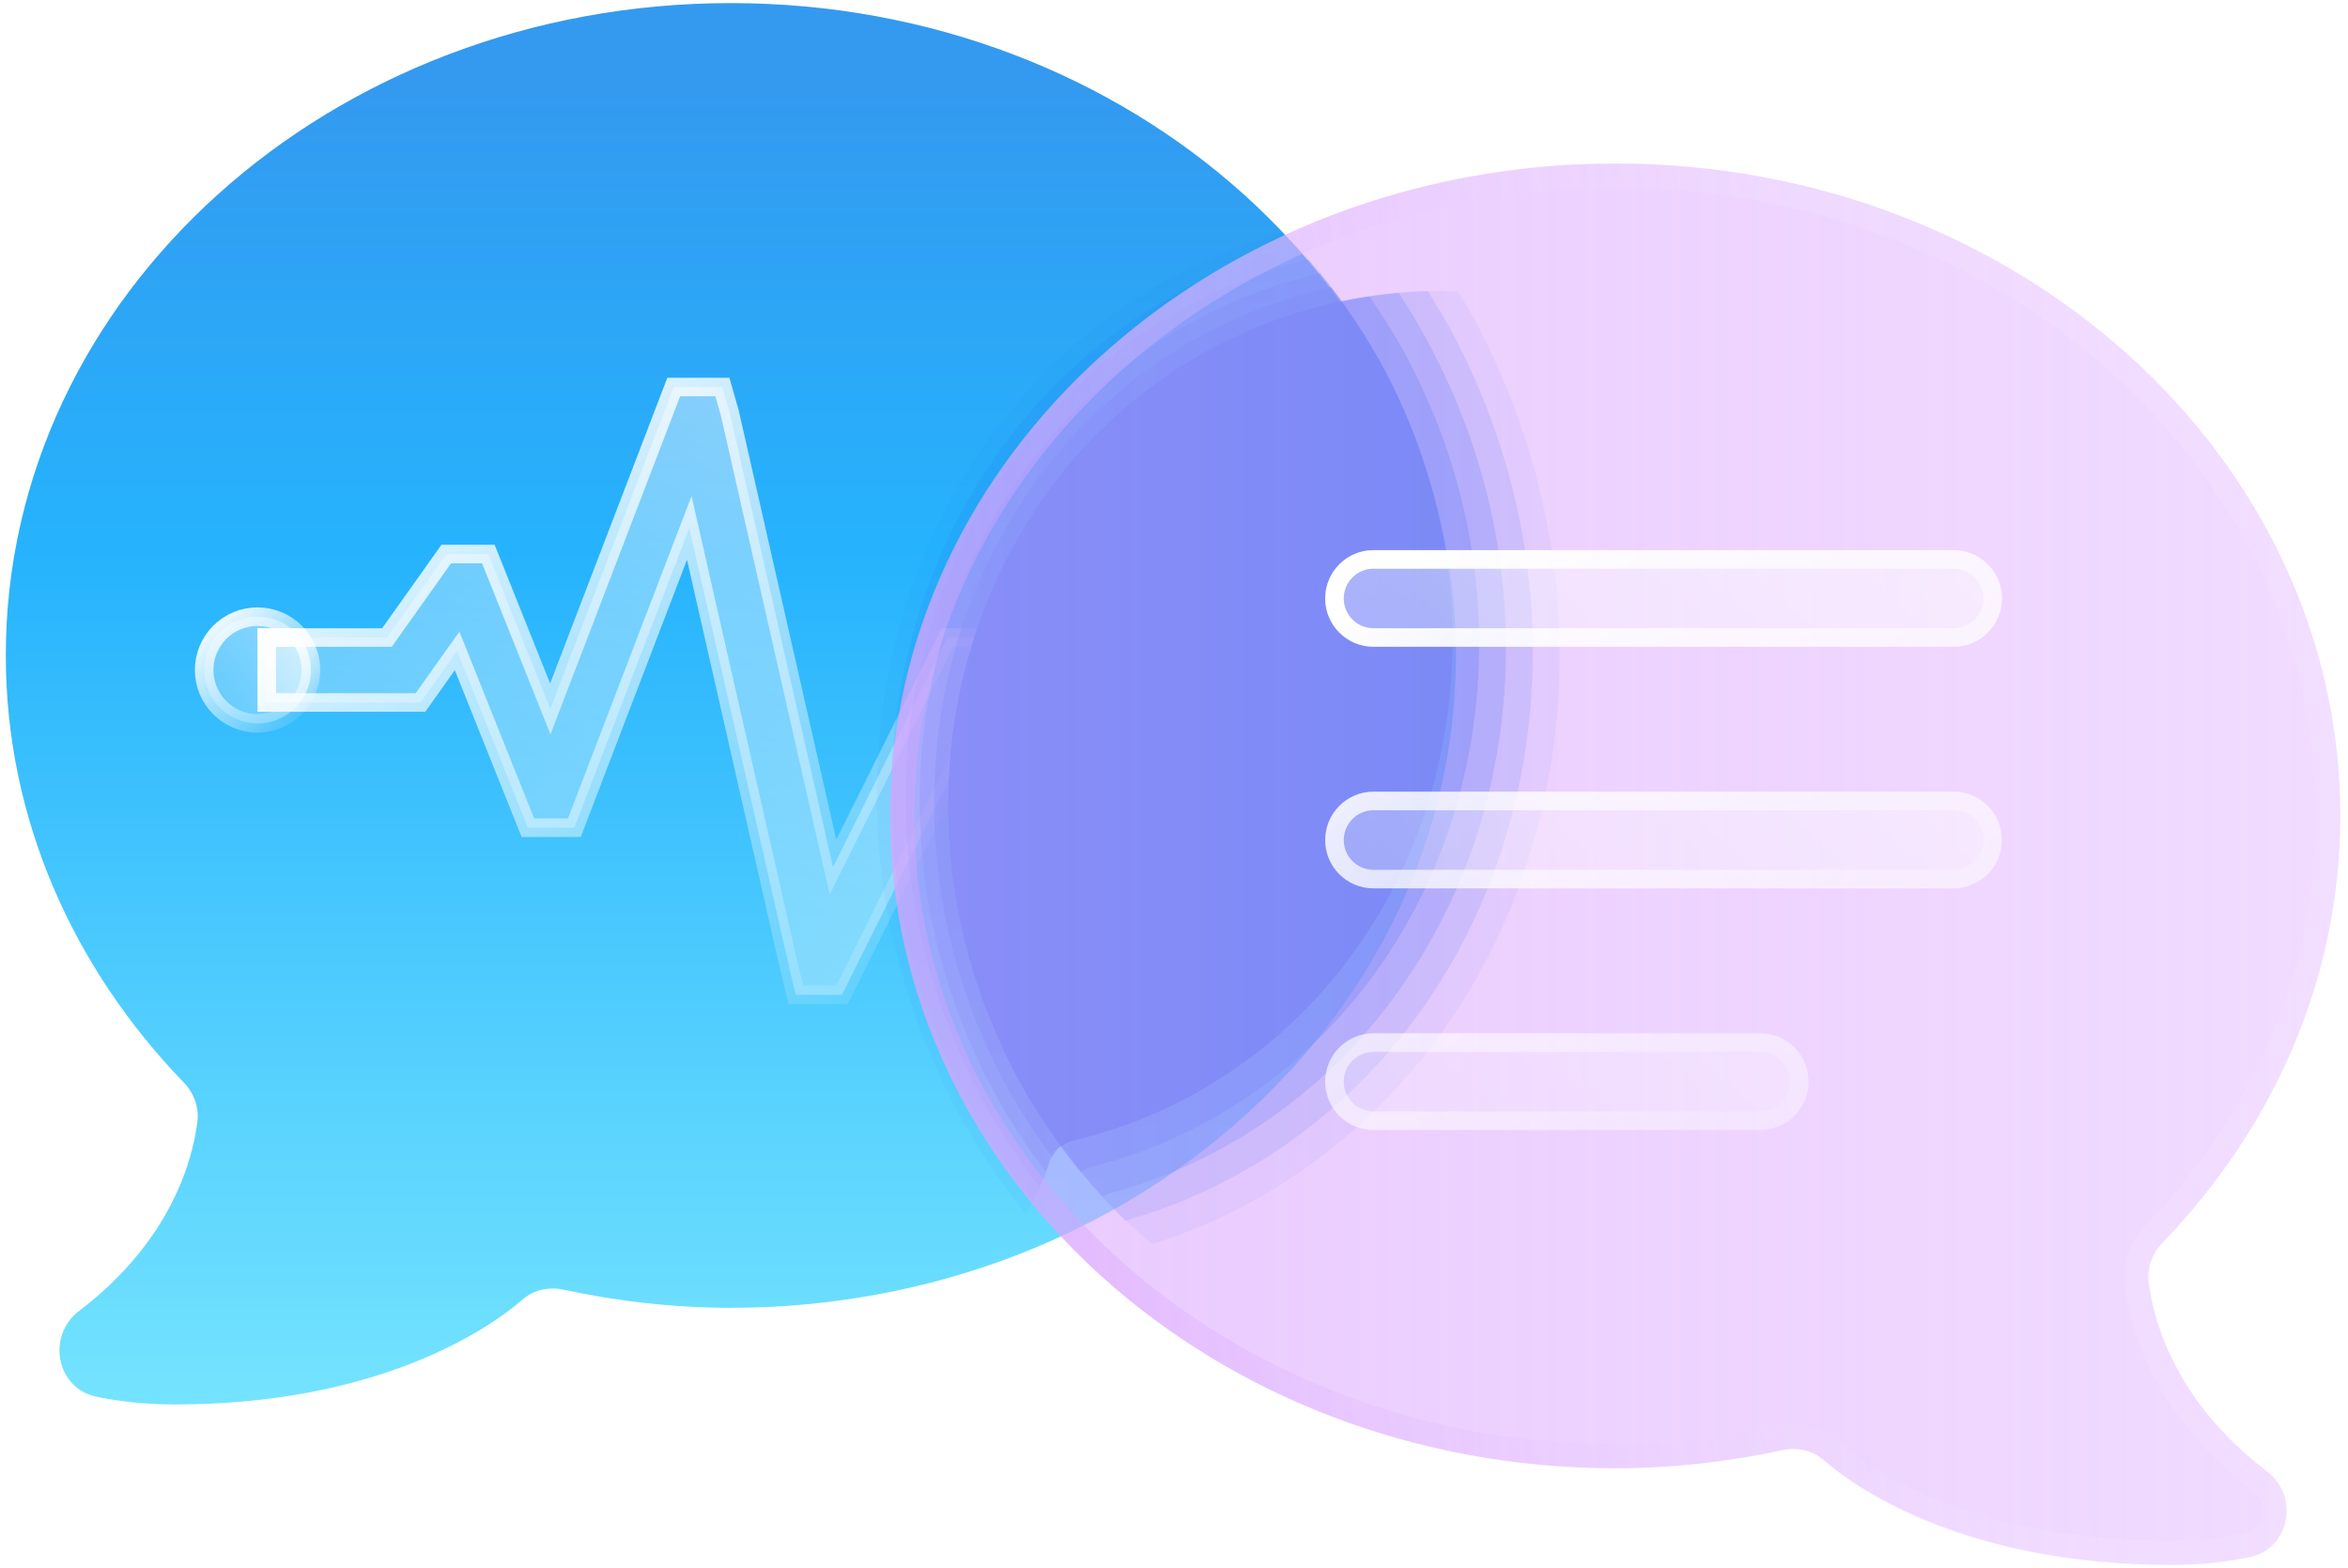 <svg width="253" height="169" viewBox="0 0 253 169" fill="none" xmlns="http://www.w3.org/2000/svg">
<path d="M78.75 0.333C35.604 0.333 0.625 31.812 0.625 70.646C0.625 88.276 7.896 104.344 19.812 116.687C20.932 117.849 21.474 119.417 21.26 121.016C20.677 125.323 18.312 133.828 8.521 141.297C5.021 143.963 6.036 149.599 10.338 150.526C12.693 151.031 15.516 151.375 18.854 151.375C40.312 151.375 52.266 143.578 56.328 140.052C57.536 139 59.177 138.677 60.745 139.01C66.526 140.255 72.542 140.958 78.75 140.958C121.896 140.958 156.875 109.479 156.875 70.646C156.875 31.812 121.896 0.333 78.75 0.333Z" fill="url(#paint0_linear_3136_4841)"/>
<g filter="url(#filter0_b_3136_4841)">
<path d="M33.5 72.216C33.5 75.392 30.926 77.966 27.75 77.966C24.574 77.966 22 75.392 22 72.216C22 69.041 24.574 66.466 27.75 66.466C30.926 66.466 33.5 69.041 33.5 72.216Z" fill="url(#paint1_linear_3136_4841)" stroke="url(#paint2_linear_3136_4841)" stroke-width="2"/>
<path d="M128 72.216C128 75.392 125.426 77.966 122.25 77.966C119.074 77.966 116.5 75.392 116.5 72.216C116.5 69.041 119.074 66.466 122.25 66.466C125.426 66.466 128 69.041 128 72.216Z" fill="url(#paint3_linear_3136_4841)" stroke="url(#paint4_linear_3136_4841)" stroke-width="2"/>
<path d="M73.092 59.974L61.886 89.216H56.88L49.936 71.858L49.255 70.154L48.193 71.651L45.308 75.716H28.75V68.716H41.176H41.692L41.991 68.295L48.084 59.716H52.62L58.349 74.039L59.297 76.41L60.211 74.025L72.594 41.716H77.839L78.625 44.468L89.138 90.726L89.759 93.458L91.008 90.95L102.084 68.716H121.25V75.716H107.035H106.416L106.14 76.27L90.725 107.216H85.751L85.086 104.484L75.001 60.11L74.271 56.898L73.092 59.974Z" fill="url(#paint5_linear_3136_4841)" stroke="url(#paint6_linear_3136_4841)" stroke-width="2"/>
<path d="M28.75 68.716H32.31C33.057 69.686 33.5 70.899 33.5 72.216C33.5 73.533 33.057 74.746 32.31 75.716H28.75V68.716Z" fill="url(#paint7_linear_3136_4841)" stroke="url(#paint8_linear_3136_4841)" stroke-width="2"/>
<path d="M116.5 72.216C116.5 70.899 116.943 69.686 117.689 68.716H121.25V75.716H117.689C116.943 74.746 116.5 73.533 116.5 72.216Z" fill="url(#paint9_linear_3136_4841)" stroke="url(#paint10_linear_3136_4841)" stroke-width="2"/>
</g>
<path opacity="0.1" d="M131.094 37.282C103.897 51.518 94.164 86.59 109.358 115.617C113.194 122.944 118.299 129.11 124.154 134.11C127.478 133.044 130.678 131.736 133.699 130.155C166.284 113.099 177.711 70.405 159.171 34.985C158.519 33.739 157.772 32.578 157.068 31.384C148.241 31.124 139.338 32.967 131.094 37.282Z" fill="#146CED"/>
<path opacity="0.2" d="M131.094 37.282C103.897 51.518 94.164 86.59 109.358 115.617C112.566 121.745 116.638 127.103 121.308 131.622C121.41 131.578 121.487 131.493 121.596 131.461C125.267 130.412 128.807 128.991 132.168 127.231C163.407 110.879 174.409 70.09 156.706 36.27C155.818 34.573 154.835 32.959 153.835 31.36C146.082 31.595 138.334 33.493 131.094 37.282Z" fill="#146CED"/>
<path opacity="0.3" d="M131.094 37.282C103.897 51.518 94.164 86.59 109.358 115.617C111.981 120.627 115.231 125.062 118.864 129.007C119.089 128.87 119.295 128.703 119.558 128.629C123.385 127.608 127.096 126.171 130.642 124.315C160.532 108.67 171.113 69.786 154.246 37.563C153.158 35.484 151.976 33.489 150.719 31.568C144.01 32.158 137.362 34.001 131.094 37.282Z" fill="#146CED"/>
<path opacity="0.4" d="M131.094 37.282C103.897 51.518 94.164 86.59 109.358 115.617C111.4 119.518 113.815 123.085 116.484 126.345C116.797 126.112 117.121 125.892 117.514 125.796C121.493 124.799 125.384 123.348 129.114 121.395C157.657 106.455 167.813 69.475 151.784 38.852C150.512 36.423 149.075 34.149 147.566 31.953C141.936 32.792 136.377 34.517 131.094 37.282Z" fill="#146CED"/>
<path d="M134.455 35.687C133.324 36.18 132.201 36.703 131.094 37.282C103.897 51.519 94.164 86.59 109.358 115.617C110.212 117.248 111.174 118.783 112.143 120.305C112.793 121.299 113.457 122.28 114.15 123.237C114.223 123.337 114.3 123.436 114.374 123.536C114.714 123.299 115.054 123.061 115.47 122.962C119.605 121.984 123.672 120.524 127.585 118.476C154.783 104.239 164.515 69.168 149.321 40.141C147.901 37.427 146.267 34.92 144.532 32.51C141.118 33.236 137.743 34.273 134.455 35.687Z" fill="#146CED"/>
<path opacity="0.4" d="M115.473 122.961C119.604 121.984 123.671 120.525 127.585 118.476C154.782 104.24 164.515 69.168 149.321 40.141C147.601 36.855 145.626 33.802 143.454 30.971C138.957 31.976 134.527 33.502 130.279 35.725C102.366 50.336 92.406 86.429 108.045 116.305C109.618 119.31 111.439 122.087 113.383 124.73C113.818 123.842 114.532 123.186 115.473 122.961Z" fill="#146CED"/>
<path opacity="0.3" d="M113.096 125.197C113.446 124.012 114.354 123.229 115.472 122.961C119.604 121.984 123.671 120.524 127.584 118.476C154.782 104.24 164.514 69.168 149.32 40.141C147.289 36.26 144.895 32.702 142.238 29.455C137.878 30.492 133.587 32.009 129.463 34.168C100.834 49.153 90.648 86.268 106.731 116.992C108.481 120.336 110.512 123.425 112.704 126.334C112.857 125.922 112.997 125.526 113.096 125.197Z" fill="#146CED"/>
<path opacity="0.2" d="M113.095 125.197C113.445 124.012 114.353 123.229 115.472 122.961C119.603 121.984 123.67 120.524 127.584 118.476C154.781 104.239 164.514 69.168 149.32 40.141C146.97 35.652 144.155 31.585 140.988 27.947C136.779 29.009 132.636 30.523 128.647 32.611C99.303 47.971 88.888 86.102 105.417 117.679C107.347 121.366 109.584 124.778 112.035 127.949C112.523 126.875 112.879 125.925 113.095 125.197Z" fill="#146CED"/>
<path opacity="0.1" d="M113.097 125.197C113.447 124.012 114.355 123.229 115.473 122.961C119.605 121.984 123.672 120.524 127.585 118.476C154.782 104.24 164.515 69.168 149.321 40.141C146.643 35.026 143.354 30.468 139.627 26.463C135.606 27.54 131.652 29.055 127.834 31.053C97.773 46.788 87.132 85.941 104.105 118.367C106.194 122.357 108.611 126.057 111.29 129.456C112.187 127.741 112.782 126.249 113.097 125.197Z" fill="#146CED"/>
<path opacity="0.05" d="M113.096 125.197C113.446 124.012 114.354 123.229 115.473 122.961C119.604 121.984 123.671 120.524 127.585 118.476C154.782 104.24 164.515 69.168 149.321 40.141C146.325 34.418 142.58 29.365 138.296 25.041C134.455 26.124 130.672 27.583 127.018 29.496C96.242 45.606 85.374 85.78 102.791 119.054C105.023 123.317 107.623 127.253 110.505 130.858C111.869 128.542 112.702 126.529 113.096 125.197Z" fill="#146CED"/>
<path d="M95.917 87.937C95.917 126.771 130.896 158.25 174.042 158.25C180.25 158.25 186.266 157.547 192.047 156.302C193.615 155.963 195.25 156.292 196.464 157.344C200.526 160.87 212.479 168.667 233.938 168.667C237.276 168.667 240.099 168.323 242.453 167.818C246.755 166.89 247.766 161.255 244.271 158.588C234.479 151.12 232.115 142.62 231.531 138.307C231.318 136.708 231.86 135.14 232.979 133.979C244.896 121.635 252.167 105.568 252.167 87.937C252.167 49.104 217.188 17.625 174.042 17.625C130.896 17.625 95.917 49.104 95.917 87.937Z" fill="url(#paint11_linear_3136_4841)"/>
<path d="M174.042 20.229C215.683 20.229 249.563 50.604 249.563 87.937C249.563 104.135 243.011 119.844 231.104 132.167C229.417 133.917 228.63 136.281 228.948 138.651C229.594 143.448 232.24 152.682 242.688 160.651C243.724 161.443 243.896 162.614 243.709 163.443C243.61 163.896 243.229 164.974 241.901 165.26C239.469 165.786 236.787 166.052 233.933 166.052C212.396 166.052 201.87 158.646 198.339 155.463C196.969 154.229 195.172 153.547 193.276 153.547C192.698 153.547 192.12 153.609 191.547 153.734C185.709 155.005 179.818 155.646 174.042 155.646C132.401 155.646 98.521 125.271 98.521 87.937C98.521 50.604 132.401 20.229 174.042 20.229ZM174.042 17.625C130.896 17.625 95.917 49.104 95.917 87.937C95.917 126.771 130.896 158.25 174.042 158.25C180.271 158.25 186.297 157.542 192.099 156.292C192.495 156.208 192.891 156.167 193.282 156.167C194.495 156.167 195.677 156.578 196.599 157.411C200.599 161.015 211.735 168.667 233.938 168.667C237.276 168.667 240.099 168.323 242.453 167.818C246.755 166.89 247.766 161.255 244.271 158.588C234.479 151.12 232.115 142.62 231.531 138.307C231.318 136.708 231.86 135.14 232.979 133.979C244.896 121.635 252.167 105.568 252.167 87.937C252.167 49.104 217.188 17.625 174.042 17.625Z" fill="url(#paint12_linear_3136_4841)"/>
<g filter="url(#filter1_b_3136_4841)">
<path d="M147.995 59.297H210.5C213.375 59.297 215.709 61.625 215.709 64.5C215.709 67.38 213.38 69.708 210.5 69.708H147.995C145.12 69.708 142.792 67.38 142.792 64.505C142.792 61.625 145.12 59.297 147.995 59.297ZM147.995 85.333H210.5C213.375 85.333 215.709 87.661 215.709 90.536C215.709 93.416 213.38 95.75 210.5 95.75H147.995C145.12 95.75 142.792 93.422 142.792 90.547C142.792 87.666 145.12 85.333 147.995 85.333ZM147.995 111.375H189.667C192.542 111.375 194.875 113.703 194.875 116.583C194.875 119.458 192.547 121.792 189.667 121.792H147.995C145.12 121.792 142.792 119.463 142.792 116.583C142.792 113.703 145.12 111.375 147.995 111.375Z" fill="url(#paint13_linear_3136_4841)"/>
<path d="M147.995 60.297H210.5C212.824 60.297 214.709 62.178 214.709 64.5C214.709 66.828 212.828 68.708 210.5 68.708H147.995C145.672 68.708 143.792 66.828 143.792 64.505C143.792 62.176 145.673 60.297 147.995 60.297ZM147.995 86.333H210.5C212.824 86.333 214.709 88.215 214.709 90.536C214.709 92.865 212.827 94.75 210.5 94.75H147.995C145.672 94.75 143.792 92.869 143.792 90.547C143.792 88.217 145.674 86.333 147.995 86.333ZM147.995 112.375H189.667C191.99 112.375 193.875 114.256 193.875 116.583C193.875 118.907 191.994 120.792 189.667 120.792H147.995C145.673 120.792 143.792 118.912 143.792 116.583C143.792 114.255 145.673 112.375 147.995 112.375Z" stroke="url(#paint14_linear_3136_4841)" stroke-width="2"/>
</g>
<defs>
<filter id="filter0_b_3136_4841" x="3" y="22.716" width="144" height="103.5" filterUnits="userSpaceOnUse" color-interpolation-filters="sRGB">
<feFlood flood-opacity="0" result="BackgroundImageFix"/>
<feGaussianBlur in="BackgroundImageFix" stdDeviation="9"/>
<feComposite in2="SourceAlpha" operator="in" result="effect1_backgroundBlur_3136_4841"/>
<feBlend mode="normal" in="SourceGraphic" in2="effect1_backgroundBlur_3136_4841" result="shape"/>
</filter>
<filter id="filter1_b_3136_4841" x="124.792" y="41.297" width="108.917" height="98.495" filterUnits="userSpaceOnUse" color-interpolation-filters="sRGB">
<feFlood flood-opacity="0" result="BackgroundImageFix"/>
<feGaussianBlur in="BackgroundImageFix" stdDeviation="9"/>
<feComposite in2="SourceAlpha" operator="in" result="effect1_backgroundBlur_3136_4841"/>
<feBlend mode="normal" in="SourceGraphic" in2="effect1_backgroundBlur_3136_4841" result="shape"/>
</filter>
<linearGradient id="paint0_linear_3136_4841" x1="78.75" y1="190.777" x2="78.75" y2="9.527" gradientUnits="userSpaceOnUse">
<stop stop-color="#97F8FF"/>
<stop offset="0.115" stop-color="#84EDFF"/>
<stop offset="0.725" stop-color="#26B3FD"/>
<stop offset="1" stop-color="#339AF0"/>
</linearGradient>
<linearGradient id="paint1_linear_3136_4841" x1="21.762" y1="78.204" x2="33.738" y2="66.228" gradientUnits="userSpaceOnUse">
<stop stop-color="white" stop-opacity="0.2"/>
<stop offset="1" stop-color="white" stop-opacity="0.49"/>
</linearGradient>
<linearGradient id="paint2_linear_3136_4841" x1="21.953" y1="66.528" x2="33.238" y2="78.594" gradientUnits="userSpaceOnUse">
<stop stop-color="white"/>
<stop offset="1" stop-color="white" stop-opacity="0"/>
</linearGradient>
<linearGradient id="paint3_linear_3136_4841" x1="116.262" y1="78.204" x2="128.238" y2="66.228" gradientUnits="userSpaceOnUse">
<stop stop-color="white" stop-opacity="0.2"/>
<stop offset="1" stop-color="white" stop-opacity="0.49"/>
</linearGradient>
<linearGradient id="paint4_linear_3136_4841" x1="116.453" y1="66.528" x2="127.738" y2="78.594" gradientUnits="userSpaceOnUse">
<stop stop-color="white"/>
<stop offset="1" stop-color="white" stop-opacity="0"/>
</linearGradient>
<linearGradient id="paint5_linear_3136_4841" x1="33.085" y1="104.406" x2="89.727" y2="25.107" gradientUnits="userSpaceOnUse">
<stop stop-color="white" stop-opacity="0.2"/>
<stop offset="1" stop-color="white" stop-opacity="0.49"/>
</linearGradient>
<linearGradient id="paint6_linear_3136_4841" x1="34.421" y1="46.025" x2="86.662" y2="124.226" gradientUnits="userSpaceOnUse">
<stop stop-color="white"/>
<stop offset="1" stop-color="white" stop-opacity="0"/>
</linearGradient>
<linearGradient id="paint7_linear_3136_4841" x1="28.131" y1="76.208" x2="35.795" y2="70.46" gradientUnits="userSpaceOnUse">
<stop stop-color="white" stop-opacity="0.2"/>
<stop offset="1" stop-color="white" stop-opacity="0.49"/>
</linearGradient>
<linearGradient id="paint8_linear_3136_4841" x1="28.227" y1="68.424" x2="35.586" y2="74.326" gradientUnits="userSpaceOnUse">
<stop stop-color="white"/>
<stop offset="1" stop-color="white" stop-opacity="0"/>
</linearGradient>
<linearGradient id="paint9_linear_3136_4841" x1="115.881" y1="76.208" x2="123.546" y2="70.46" gradientUnits="userSpaceOnUse">
<stop stop-color="white" stop-opacity="0.2"/>
<stop offset="1" stop-color="white" stop-opacity="0.49"/>
</linearGradient>
<linearGradient id="paint10_linear_3136_4841" x1="115.976" y1="68.424" x2="123.336" y2="74.326" gradientUnits="userSpaceOnUse">
<stop stop-color="white"/>
<stop offset="1" stop-color="white" stop-opacity="0"/>
</linearGradient>
<linearGradient id="paint11_linear_3136_4841" x1="95.917" y1="93.146" x2="252.167" y2="93.146" gradientUnits="userSpaceOnUse">
<stop stop-color="#DAA6FF" stop-opacity="0.6"/>
<stop offset="1" stop-color="#DCA6FF" stop-opacity="0.4"/>
</linearGradient>
<linearGradient id="paint12_linear_3136_4841" x1="199.516" y1="45.685" x2="104.658" y2="61.768" gradientUnits="userSpaceOnUse">
<stop stop-color="#F5EBFF" stop-opacity="0.2"/>
<stop offset="1" stop-color="#DAA6FF" stop-opacity="0.4"/>
</linearGradient>
<linearGradient id="paint13_linear_3136_4841" x1="146.909" y1="118.263" x2="201.694" y2="54.342" gradientUnits="userSpaceOnUse">
<stop stop-color="white" stop-opacity="0.2"/>
<stop offset="1" stop-color="white" stop-opacity="0.49"/>
</linearGradient>
<linearGradient id="paint14_linear_3136_4841" x1="147.939" y1="64.212" x2="199.041" y2="127.963" gradientUnits="userSpaceOnUse">
<stop stop-color="white"/>
<stop offset="1" stop-color="white" stop-opacity="0"/>
</linearGradient>
</defs>
</svg>
